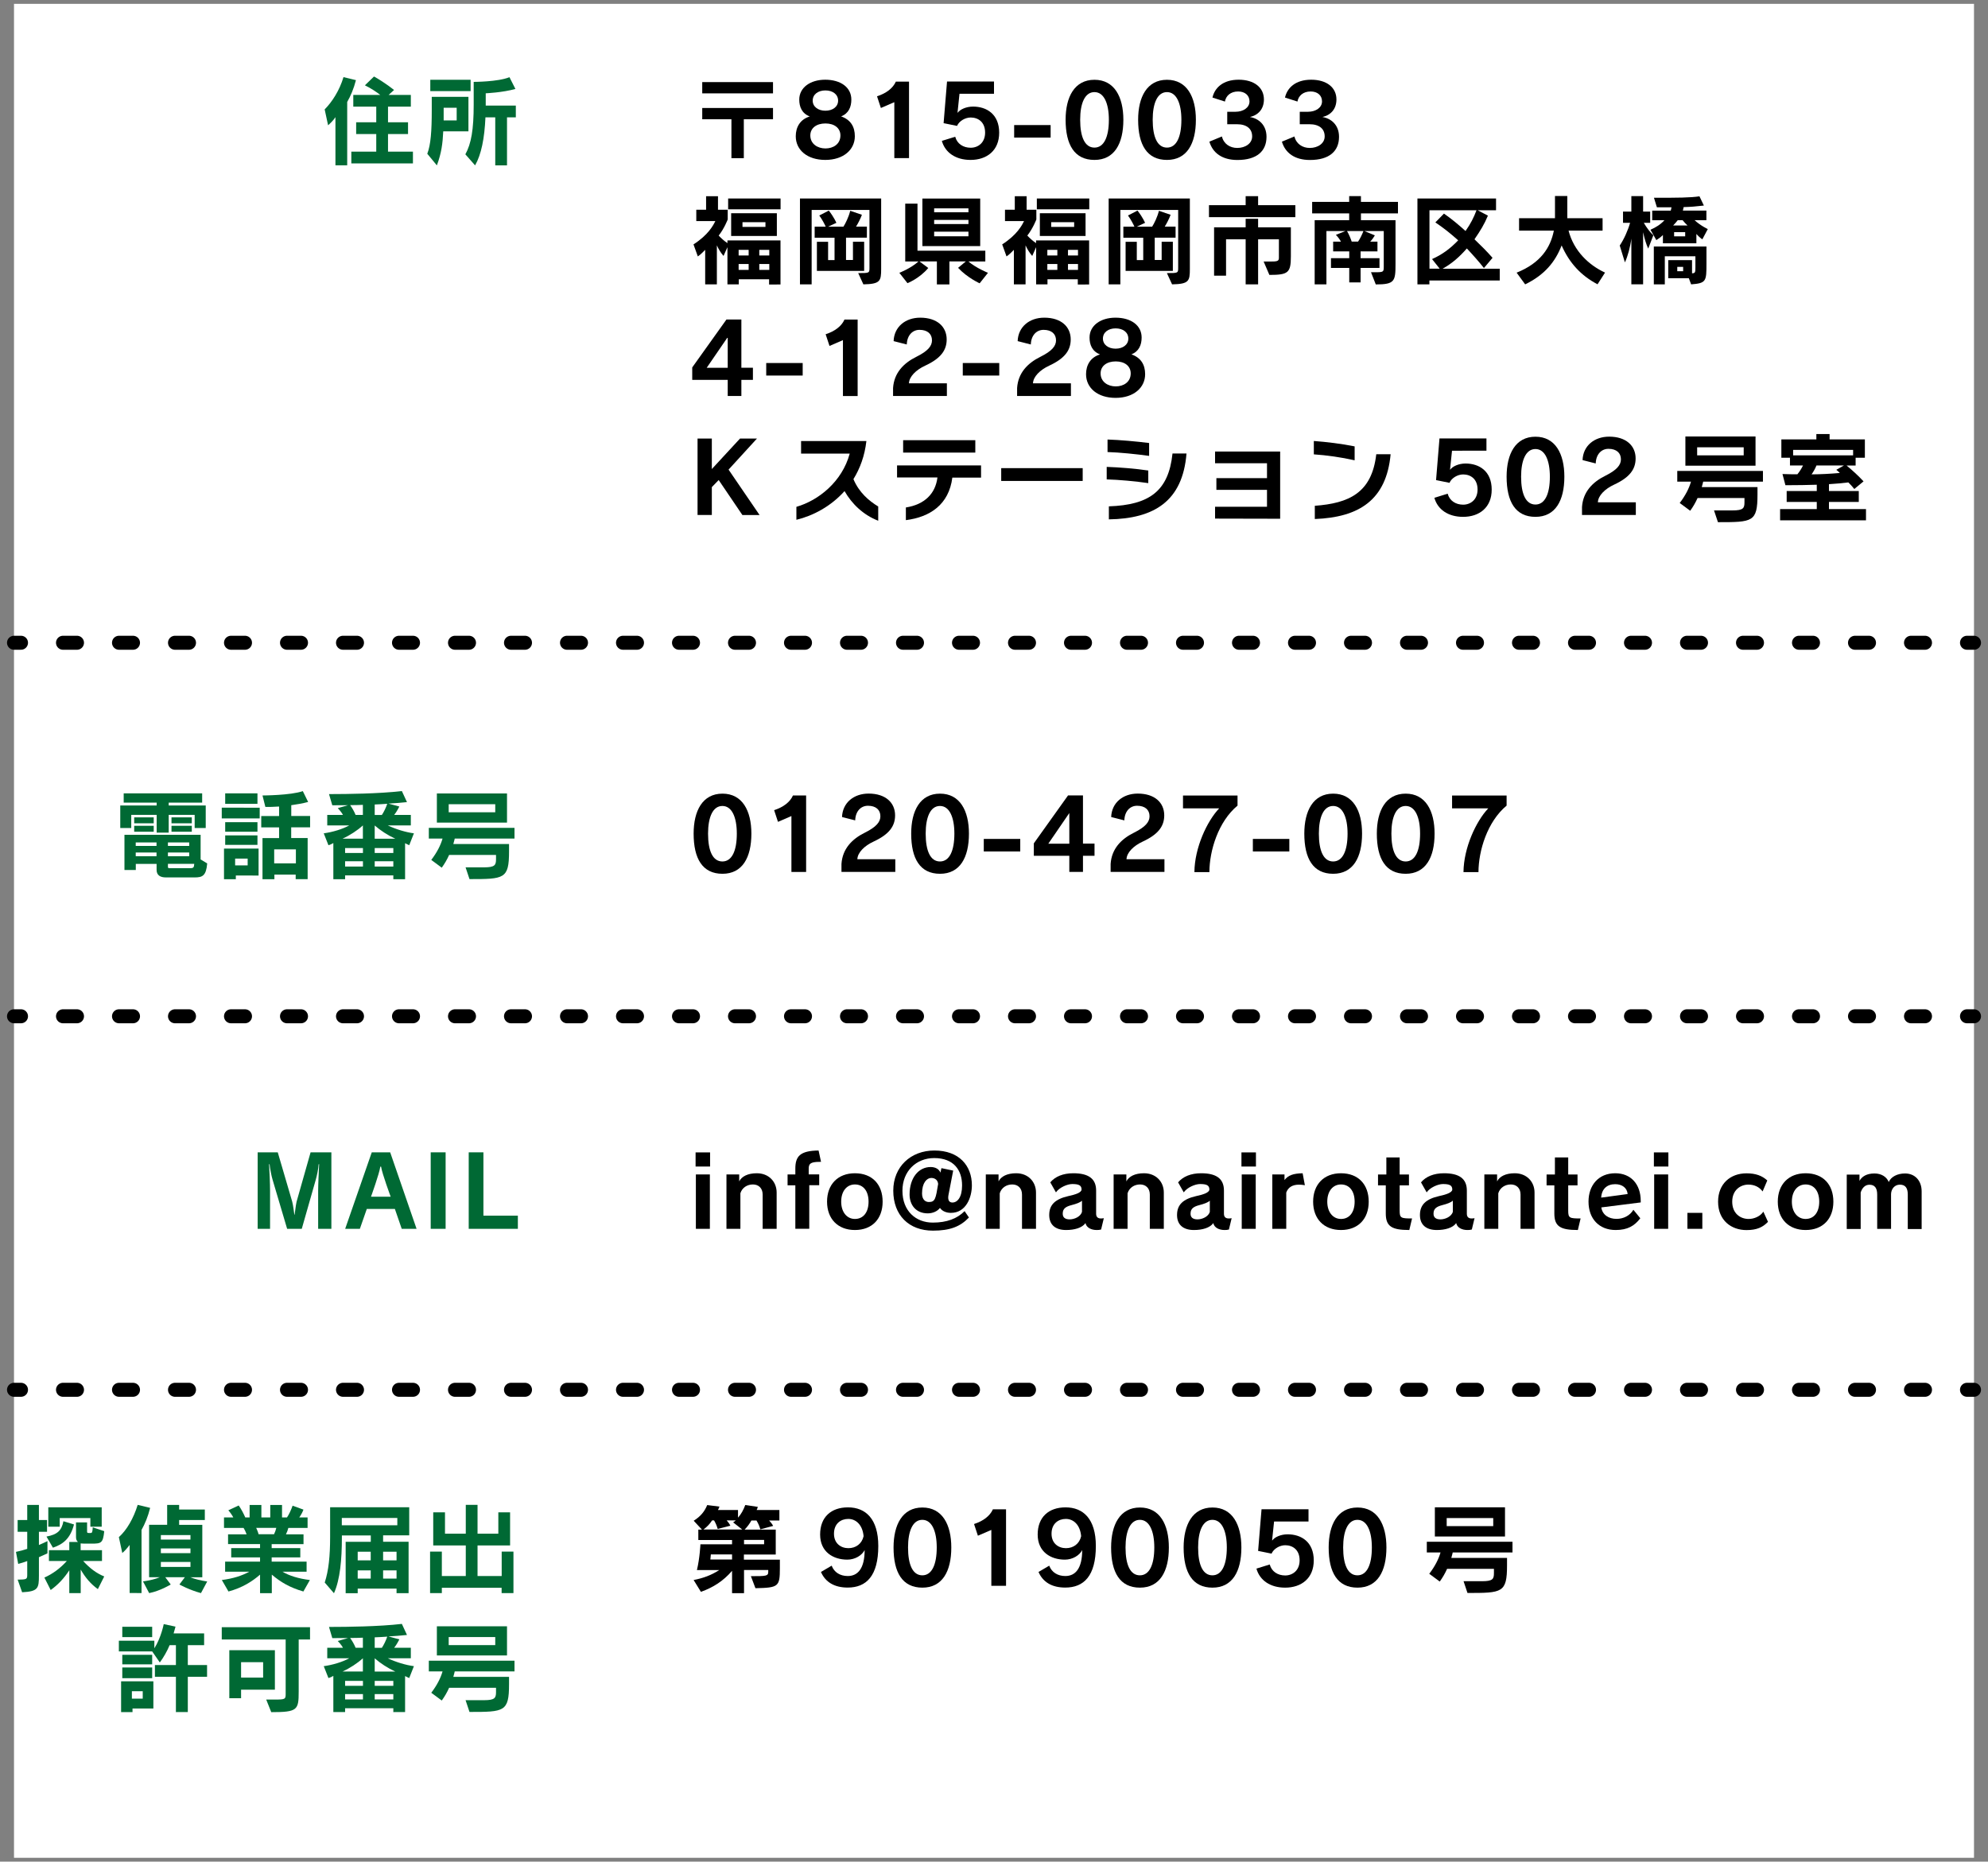 <?xml version="1.0" encoding="utf-8"?>
<!-- Generator: Adobe Illustrator 24.0.0, SVG Export Plug-In . SVG Version: 6.00 Build 0)  -->
<svg version="1.1" id="レイヤー_2" xmlns="http://www.w3.org/2000/svg" xmlns:xlink="http://www.w3.org/1999/xlink" x="0px"
	 y="0px" viewBox="0 0 284 266" enable-background="new 0 0 284 266" xml:space="preserve">
<rect x="0" y="0" width="284" height="266" fill="#808080" stroke="none"/>
<rect x="2" y="0.55" fill="#FFFFFF" width="280" height="264.9"/>
<g>
	<g>
		<path fill="#006934" d="M47.92,23.63v-6.89c-0.32,0.5-0.77,0.91-1.05,1.16l-0.49-2.27c1.05-1.05,2.12-2.7,2.69-4.61l1.78,0.43
			c-0.32,1.23-0.76,2.27-1.25,3.12v9.05H47.92z M50.19,23.35v-1.68h3.56v-2.52h-2.87v-1.68h2.87v-2.23h-3.28v-1.68h3.85
			c-0.5-0.39-1.3-0.94-2.19-1.37l1.3-1.26c1.69,0.95,2.86,1.93,2.86,1.93l-0.77,0.7h3.17v1.68h-3.26v2.23h2.86v1.68h-2.86v2.52h3.56
			v1.68H50.19z"/>
		<path fill="#006934" d="M61.04,21.97c0.5-1.29,0.64-3.24,0.64-6.28v-1.85h5.24v4.93h-3.6c-0.08,1.71-0.25,3.1-0.91,4.86
			L61.04,21.97z M61.47,13.02v-1.62h5.76v1.62H61.47z M65.24,15.4h-1.86v1.81h1.86V15.4z M70.75,23.63v-6.86h-1.4
			c-0.14,3.04-0.59,5.29-1.48,6.86l-1.39-1.58c0.84-1.53,1.19-3.5,1.19-7.14V11.7c0,0,3.47,0,5.11-0.67l0.85,1.68
			c-1.85,0.52-4.24,0.62-4.24,0.62v1.76h4.3v1.68h-1.26v6.86H70.75z"/>
		<path fill="#006934" d="M27.81,118.31v-1.88H24.1v2.54h-1.72v-2.54h-3.63v1.88h-1.57v-3.22h5.2v-0.41h-4.71v-1.32h11.21v1.32H24.1
			v0.41h5.29v3.22H27.81z M23.71,125.37c-0.78,0-1.34-0.28-1.34-1.09v-0.84h-2.97v0.87h-1.62v-5.03h10.88v3.52l0.94,0.57
			c-0.15,1.78-0.69,2-1.79,2H23.71z M19.17,117.64v-0.85h2.79v0.85H19.17z M19.17,118.84v-0.85h2.79v0.85H19.17z M22.36,120.37
			h-2.97v0.5h2.97V120.37z M22.36,121.81h-2.97v0.53h2.97V121.81z M27.03,120.37h-3.04v0.5h3.04V120.37z M27.03,121.81h-3.04v0.53
			h3.04V121.81z M23.99,123.44v0.43c0,0.18,0.11,0.18,0.27,0.18h2.9c0.5,0,0.55-0.11,0.59-0.62H23.99z M24.5,117.64v-0.85h2.9v0.85
			H24.5z M24.5,118.84v-0.85h2.9v0.85H24.5z"/>
		<path fill="#006934" d="M31.68,116.94v-1.54l5.42,0.01v1.53H31.68z M33.69,125.1v0.53H32v-4.38h4.94v3.85H33.69z M32.17,114.86
			v-1.5h4.61v1.5H32.17z M32.17,118.84v-1.36h4.61v1.36H32.17z M32.17,120.72v-1.36h4.61v1.36H32.17z M35.38,122.68h-1.79v0.97h1.79
			V122.68z M42.24,125.63v-0.66H39.2v0.66H37.5v-5.88h2.37v-1.53h-2.55v-1.62h2.55v-1.36c-0.81,0.06-1.46,0.06-1.76,0.06h-0.2
			l-0.41-1.64c0,0,4.03-0.01,5.76-0.62l0.76,1.55c-0.76,0.2-1.6,0.35-2.41,0.46v1.54h2.69v1.62H41.6v1.53h2.35v5.88H42.24z
			 M42.27,121.36h-3.1v2h3.1V121.36z"/>
		<path fill="#006934" d="M56.19,125.63v-0.55H49.3v0.55h-1.68v-5.17c-0.22,0.14-0.42,0.22-0.7,0.31l-0.67-1.7
			c1.26-0.17,2.69-0.6,3.64-1.13h-3.14v-1.5h2.24c-0.2-0.42-0.74-0.97-0.74-0.97l1.48-0.42c-1.05,0.01-2.26,0.01-2.26,0.01
			L47,113.46h0.6c1.68,0,6.51-0.04,9.81-0.43l0.73,1.58c-0.73,0.08-1.82,0.17-2.65,0.21l1.56,0.42c0,0-0.38,0.77-0.74,1.2h2.38v1.5
			H55.4c1.15,0.55,2.58,0.98,3.73,1.13l-0.67,1.7c-0.24-0.1-0.41-0.2-0.59-0.29v5.15H56.19z M51.84,117.94
			c-0.77,0.71-1.88,1.43-2.9,1.89h2.9V117.94z M51.84,121.17H49.3v0.71h2.55V121.17z M51.84,123.06H49.3v0.76h2.55V123.06z
			 M51.84,115c-0.59,0.03-1.22,0.04-1.82,0.04c0.29,0.41,0.57,0.88,0.78,1.4h1.04V115z M54.55,116.45c0.28-0.42,0.59-1.05,0.77-1.6
			c-0.57,0.04-1.2,0.08-1.79,0.1v1.5H54.55z M56.47,119.84c-1.12-0.52-2.09-1.16-2.94-1.89v1.89H56.47z M56.19,121.17h-2.66v0.71
			h2.66V121.17z M56.19,123.06h-2.66v0.76h2.66V123.06z"/>
		<path fill="#006934" d="M70.86,122.16h-6.7c-0.31,0.69-0.63,1.23-1.05,1.82l-1.5-1.11c0.8-1.05,1.33-2.07,1.61-3.05h-1.96v-1.53
			h12.24v1.53h-8.54c0,0-0.07,0.35-0.2,0.78h7.96v1.06c0,3.94-0.69,3.95-5.65,3.95l-0.56-1.68h2.65c1.53,0,1.7-0.32,1.7-1.16V122.16
			z M62.41,117.54v-4.17h10.02v4.17H62.41z M70.75,114.91h-6.65v1.15h6.65V114.91z"/>
		<path fill="#006934" d="M45.45,175.58v-5.43c0-0.9,0.1-3.01,0.14-3.8h-0.07c-0.03,0.63-0.25,1.67-0.42,2.25l-1.99,6.98h-2.09
			l-2.06-6.95c-0.18-0.57-0.38-1.62-0.45-2.28h-0.07c0.06,0.84,0.14,2.86,0.14,3.84v5.39h-1.77v-10.93h2.87l2.06,7.03
			c0.17,0.62,0.27,1.71,0.31,1.88h0.04c0.04-0.15,0.14-1.27,0.28-1.86l2-7.05h2.97v10.93H45.45z"/>
		<path fill="#006934" d="M57.39,175.58l-0.98-2.84H52.4l-0.99,2.84h-2.1l3.8-10.93h2.63l3.77,10.93H57.39z M55.81,170.99
			c0,0-1.22-3.29-1.37-4.29h-0.11c-0.14,1-1.33,4.29-1.33,4.29H55.81z"/>
		<path fill="#006934" d="M61.53,175.58v-10.93h2.13v10.93H61.53z"/>
		<path fill="#006934" d="M66.96,175.58v-10.93h2.1v9.05h4.92v1.88H66.96z"/>
		<path fill="#006934" d="M2.52,225.7c1.34,0,1.37-0.06,1.37-0.73v-1.92c-0.39,0.15-0.84,0.29-1.29,0.41l-0.32-1.72
			c0.56-0.11,1.11-0.27,1.61-0.43v-2.44H2.52v-1.68h1.37v-2.16h1.67v2.16h1.16v1.68H5.56v1.89c0.53-0.22,0.92-0.42,1.22-0.56v1.75
			c-0.28,0.13-0.7,0.32-1.22,0.55v2.61c0,1.83-0.1,2.28-2.4,2.4L2.52,225.7z M13.98,227.06c-1.06-0.76-1.83-1.71-2.45-2.79v3.36H9.9
			v-3.26c-0.74,1.13-1.6,2.06-2.66,2.82l-0.9-1.78c1.18-0.52,2.27-1.33,3.21-2.37H6.99v-1.54H9.9v-1.18h1.23
			c-0.18-0.18-0.27-0.36-0.27-0.69v-2.1h1.58v1.33c0,0.18,0.11,0.18,0.27,0.18h0.22c0.22,0,0.28-0.08,0.32-0.81l1.64,0.55
			c-0.17,1.74-0.46,1.78-1.81,1.78h-0.92c-0.22,0-0.48-0.01-0.64-0.03v0.97h3.05v1.54h-2.69c0.92,1.02,1.91,1.77,3.01,2.21
			L13.98,227.06z M6.64,219.55c1.58-0.29,2.17-0.88,2.42-2.19l1.51,0.46c-0.52,2-1.53,2.82-3.01,3.32L6.64,219.55z M12.91,218.14
			v-1.23H8.53v1.23H6.9v-2.77h7.63v2.77H12.91z"/>
		<path fill="#006934" d="M18.52,227.63v-6.88c-0.38,0.5-0.74,0.9-1.05,1.15l-0.49-2.27c1.13-1,2.1-2.69,2.69-4.61l1.78,0.43
			c-0.31,1.25-0.74,2.28-1.23,3.15v9.02H18.52z M28.71,227.63c-1.68-0.45-3.08-1.23-3.08-1.23l0.78-1.04h-2.8l0.78,1.04
			c0,0-1.47,0.91-3.08,1.23l-0.88-1.67c0.95-0.13,1.82-0.35,2.4-0.6H21.3v-7.49h2.58v-2.84h1.71v0.66h3.67v1.5h-3.67v0.69h3.31v7.49
			h-1.71c0.62,0.25,1.47,0.46,2.41,0.6L28.71,227.63z M27.21,219.34h-4.23v0.64h4.23V219.34z M27.21,221.25h-4.23v0.67h4.23V221.25z
			 M27.21,223.18h-4.23v0.71h4.23V223.18z"/>
		<path fill="#006934" d="M43.34,227.4c-1.93-0.56-3.24-1.33-4.51-2.41v2.65h-1.68v-2.65c-1.12,0.98-2.55,1.88-4.51,2.41l-0.95-1.64
			c1.64-0.21,2.89-0.62,3.92-1.19h-3.45v-1.44h4.99v-0.6h-4.12v-1.33h4.12v-0.57h-4.57v-1.4h2.65c-0.11-0.31-0.29-0.7-0.43-0.91H32
			v-1.5h1.33c-0.18-0.35-0.43-0.7-0.71-1.02l1.48-0.69c0.35,0.49,0.7,1.15,0.94,1.71h0.62v-1.78h1.68v1.78h1.27v-1.78h1.68v1.78
			h0.71c0.29-0.43,0.59-1.08,0.8-1.68l1.55,0.56c-0.15,0.41-0.36,0.78-0.6,1.12h1.19v1.5h-2.75c-0.06,0.27-0.18,0.59-0.34,0.91h2.51
			v1.4h-4.55v0.57h4.09v1.33h-4.09v0.6h4.99v1.44h-3.45c0.95,0.57,2.28,0.99,3.92,1.19L43.34,227.4z M36.6,218.31
			c0.11,0.24,0.27,0.62,0.34,0.91h2.21c0.14-0.28,0.27-0.66,0.32-0.91H36.6z"/>
		<path fill="#006934" d="M56.65,227.65v-0.66H51.1v0.66h-1.72v-7.35h3.59v-0.91h-4.13v0.32c0,3.1-0.25,5.97-1.13,7.94l-1.32-1.53
			c0.56-1.7,0.77-3.81,0.77-6.49v-4.27h11.3v4.02h-3.73v0.91h3.64v7.35H56.65z M56.76,216.89h-7.93v1.05h7.93V216.89z M52.97,221.72
			H51.1v1.23h1.86V221.72z M52.97,224.38H51.1v1.18h1.86V224.38z M56.65,221.72h-1.92v1.23h1.92V221.72z M56.65,224.38h-1.92v1.18
			h1.92V224.38z"/>
		<path fill="#006934" d="M71.66,227.63v-0.76h-8.54v0.76h-1.68v-5.93h1.68v3.49h3.42v-4.37h-4.65v-4.73h1.68v3.05h2.97v-4.12h1.68
			v4.12h2.97v-3.05h1.68v4.73h-4.65v4.37h3.45v-3.49h1.68v5.93H71.66z"/>
		<path fill="#006934" d="M25.13,244.63v-5.04h-3v-1.68h3v-2.84h-0.9c-0.34,0.83-0.88,1.78-1.4,2.47l-1.09-1.58h-4.76v-1.53h5.07
			v1.09c0.97-1.53,1.34-3.46,1.34-3.46l1.68,0.36c0,0-0.13,0.52-0.27,0.97h4.36v1.68h-2.33v2.84h2.75v1.68h-2.75v5.04H25.13z
			 M18.93,244.13v0.5H17.3v-4.4h4.61v3.89H18.93z M17.47,233.92v-1.48h4.27v1.48H17.47z M17.47,237.81v-1.36h4.27v1.36H17.47z
			 M17.47,239.79v-1.53h4.27v1.53H17.47z M20.39,241.65h-1.55v1.06h1.55V241.65z"/>
		<path fill="#006934" d="M38.03,242.84h1.3c1.42,0,1.48-0.07,1.48-0.81v-7.77h-9.13v-1.76h12.61v1.76h-1.62v7.45
			c0,2.63-0.17,2.93-3.92,2.93L38.03,242.84z M34.44,241.43v1.22h-1.68v-6.86h6.51v5.64H34.44z M37.59,237.5h-3.15v2.2h3.15V237.5z"
			/>
		<path fill="#006934" d="M56.19,244.63v-0.55H49.3v0.55h-1.68v-5.17c-0.22,0.14-0.42,0.22-0.7,0.31l-0.67-1.7
			c1.26-0.17,2.69-0.6,3.64-1.13h-3.14v-1.5h2.24c-0.2-0.42-0.74-0.97-0.74-0.97l1.48-0.42c-1.05,0.01-2.26,0.01-2.26,0.01
			L47,232.46h0.6c1.68,0,6.51-0.04,9.81-0.43l0.73,1.58c-0.73,0.08-1.82,0.17-2.65,0.21l1.56,0.42c0,0-0.38,0.77-0.74,1.2h2.38v1.5
			H55.4c1.15,0.55,2.58,0.98,3.73,1.13l-0.67,1.7c-0.24-0.1-0.41-0.2-0.59-0.29v5.15H56.19z M51.84,236.94
			c-0.77,0.71-1.88,1.43-2.9,1.89h2.9V236.94z M51.84,240.17H49.3v0.71h2.55V240.17z M51.84,242.06H49.3v0.76h2.55V242.06z
			 M51.84,234c-0.59,0.03-1.22,0.04-1.82,0.04c0.29,0.41,0.57,0.88,0.78,1.4h1.04V234z M54.55,235.45c0.28-0.42,0.59-1.05,0.77-1.6
			c-0.57,0.04-1.2,0.08-1.79,0.1v1.5H54.55z M56.47,238.84c-1.12-0.52-2.09-1.16-2.94-1.89v1.89H56.47z M56.19,240.17h-2.66v0.71
			h2.66V240.17z M56.19,242.06h-2.66v0.76h2.66V242.06z"/>
		<path fill="#006934" d="M70.86,241.16h-6.7c-0.31,0.69-0.63,1.23-1.05,1.82l-1.5-1.11c0.8-1.05,1.33-2.07,1.61-3.05h-1.96v-1.53
			h12.24v1.53h-8.54c0,0-0.07,0.35-0.2,0.78h7.96v1.06c0,3.94-0.69,3.95-5.65,3.95l-0.56-1.68h2.65c1.53,0,1.7-0.32,1.7-1.16V241.16
			z M62.41,236.54v-4.17h10.02v4.17H62.41z M70.75,233.91h-6.65v1.15h6.65V233.91z"/>
	</g>
</g>
<g>
	<g>
		<path d="M100.32,13.34v-1.61h10.11v1.61H100.32z M104.49,22.6v-5.56h-4.17v-1.61h10.11v1.61h-4.17v5.56H104.49z"/>
		<path d="M122.12,19.47c0,1.91-1.62,3.38-4.22,3.38c-2.55,0-4.22-1.4-4.22-3.38c0-1.3,0.62-2.41,2-2.83
			c-1.12-0.43-1.5-1.37-1.5-2.41c0-1.72,1.58-2.84,3.71-2.84c2.19,0,3.73,1.08,3.73,2.84c0,1.04-0.38,1.98-1.46,2.4
			C121.55,17.12,122.12,18.13,122.12,19.47z M117.92,17.64c-1.3,0-2.16,0.67-2.16,1.71c0,1.22,1.05,1.86,2.16,1.86
			c1.12,0,2.14-0.62,2.14-1.86C120.06,18.31,119.21,17.64,117.92,17.64z M117.91,12.92c-1.02,0-1.81,0.55-1.81,1.46
			c0,0.87,0.78,1.44,1.81,1.44c1.05,0,1.82-0.57,1.82-1.44C119.73,13.49,118.97,12.92,117.91,12.92z"/>
		<path d="M127.76,22.58V14.6l-1.92,0.83l-0.55-1.67c1.32-0.43,2.27-1.15,2.69-2.1h1.88v10.93H127.76z"/>
		<path d="M137.07,13.41l-0.28,2.68l0.03,0.01c0.35-0.48,1.22-0.87,2.19-0.87c1.93,0,3.73,1.08,3.73,3.73
			c0,2.54-1.75,3.89-4.09,3.89c-2.12,0-3.63-1.04-4.1-2.72l1.91-0.59c0.27,1.02,1.16,1.57,2.21,1.57c1.05,0,2.06-0.71,2.06-2.16
			c0-1.53-1.01-2.16-2.06-2.16c-0.78,0-1.65,0.5-1.95,1.2l-1.92-0.39l0.49-5.95h6.71v1.75H137.07z"/>
		<path d="M144.88,19.66v-1.79h5.21v1.79H144.88z"/>
		<path d="M152.23,17.11c0-3.24,1.26-5.71,4.12-5.71c2.84,0,4.13,2.44,4.13,5.71c0,3.43-1.29,5.74-4.13,5.74
			C153.49,22.85,152.23,20.68,152.23,17.11z M158.41,17.11c0-2.31-0.69-3.95-2.06-3.95c-1.37,0-2.04,1.6-2.04,3.95
			c0,2.47,0.67,3.98,2.04,3.98C157.71,21.09,158.41,19.57,158.41,17.11z"/>
		<path d="M162.59,17.11c0-3.24,1.26-5.71,4.12-5.71c2.84,0,4.13,2.44,4.13,5.71c0,3.43-1.29,5.74-4.13,5.74
			C163.85,22.85,162.59,20.68,162.59,17.11z M168.77,17.11c0-2.31-0.69-3.95-2.06-3.95s-2.04,1.6-2.04,3.95
			c0,2.47,0.67,3.98,2.04,3.98C168.07,21.09,168.77,19.57,168.77,17.11z"/>
		<path d="M175.32,17.74v-1.77h1.18c1.11,0,2-0.59,2-1.48c0-0.88-0.67-1.42-1.62-1.42c-1.08,0-1.75,0.62-1.89,1.44l-1.78-0.57
			c0.31-1.37,1.48-2.55,3.74-2.55c2.24,0,3.61,1.13,3.61,2.82c0,1.37-0.81,2.24-2,2.51c1.22,0.2,2.37,1.11,2.37,2.83
			c0,2.03-1.37,3.31-4.15,3.31c-2.2,0-3.54-1.02-4.01-2.62l1.79-0.74c0.25,1.06,1.15,1.64,2.19,1.64c1.15,0,2.13-0.64,2.13-1.65
			c0-1.08-0.76-1.74-2.19-1.74H175.32z"/>
		<path d="M185.68,17.74v-1.77h1.18c1.11,0,2-0.59,2-1.48c0-0.88-0.67-1.42-1.62-1.42c-1.08,0-1.75,0.62-1.89,1.44l-1.78-0.57
			c0.31-1.37,1.48-2.55,3.74-2.55c2.24,0,3.61,1.13,3.61,2.82c0,1.37-0.81,2.24-2,2.51c1.22,0.2,2.37,1.11,2.37,2.83
			c0,2.03-1.37,3.31-4.15,3.31c-2.2,0-3.54-1.02-4.01-2.62l1.79-0.74c0.25,1.06,1.15,1.64,2.19,1.64c1.15,0,2.13-0.64,2.13-1.65
			c0-1.08-0.76-1.74-2.19-1.74H185.68z"/>
		<path d="M109.87,40.63v-0.73h-4.33v0.73h-1.62v-5.31l-0.56,1.25c-0.39-0.46-0.66-0.88-0.95-1.51v5.57h-1.67V35.7
			c-0.36,0.35-0.6,0.63-1.05,0.94l-0.62-1.72c2.13-1.37,2.82-2.72,3.12-3.33h-2.72v-1.62h1.4v-1.93h1.7v1.93h1.39v1.39
			c0,0-0.48,1.27-1.29,2.3c0.38,0.41,0.78,0.76,1.25,1.08v-0.39h7.58v6.3H109.87z M104.02,29.91v-1.55h7.49v1.55H104.02z
			 M104.45,33.72v-3.25h6.53v3.25H104.45z M106.95,35.7h-1.43v0.8h1.43V35.7z M106.95,37.72h-1.43v0.84h1.43V37.72z M109.35,31.75
			h-3.28v0.67h3.28V31.75z M109.9,35.7h-1.43v0.8h1.43V35.7z M109.9,37.72h-1.43v0.84h1.43V37.72z"/>
		<path d="M122.6,39.02c1.58,0,1.61,0,1.61-0.74V30h-8.26v10.63h-1.67V28.36h11.6v10.06c0,1.75-0.13,2.16-2.54,2.21L122.6,39.02z
			 M116.7,38.72v-4.17h1.6v2.61h0.92v-3.19h-2.84v-1.58h1.58c-0.14-0.32-0.49-1.01-0.92-1.6l1.36-0.7c0.77,0.98,1.08,1.75,1.08,1.75
			l-1.18,0.55h2.19c0.29-0.45,0.76-1.4,0.97-2.27l1.67,0.57c-0.21,0.57-0.57,1.27-0.84,1.69h1.55v1.58h-2.98v3.19h0.99v-2.61h1.6
			v4.17H116.7z"/>
		<path d="M139.95,40.48c0,0-1.74-0.78-3.08-2.21l1.11-0.92h-2.35v3.29h-1.79v-3.29h-2.49l1.26,0.94c-1.25,1.5-2.97,2.17-2.97,2.17
			l-1.16-1.48c0,0,1.62-0.62,2.73-1.62h-1.89v-8.26h1.75v6.72h9.69v1.54h-2.42c1.12,0.95,2.8,1.62,2.8,1.62L139.95,40.48z
			 M131.77,35.16v-6.79h8.26v6.79H131.77z M138.35,29.77h-4.9v0.56h4.9V29.77z M138.35,31.42h-4.9v0.59h4.9V31.42z M138.35,33.1
			h-4.9v0.66h4.9V33.1z"/>
		<path d="M153.97,40.63v-0.73h-4.33v0.73h-1.62v-5.31l-0.56,1.25c-0.39-0.46-0.66-0.88-0.95-1.51v5.57h-1.67V35.7
			c-0.36,0.35-0.6,0.63-1.05,0.94l-0.62-1.72c2.13-1.37,2.82-2.72,3.12-3.33h-2.72v-1.62h1.4v-1.93h1.69v1.93h1.39v1.39
			c0,0-0.48,1.27-1.29,2.3c0.38,0.41,0.78,0.76,1.25,1.08v-0.39h7.58v6.3H153.97z M148.12,29.91v-1.55h7.49v1.55H148.12z
			 M148.55,33.72v-3.25h6.53v3.25H148.55z M151.05,35.7h-1.43v0.8h1.43V35.7z M151.05,37.72h-1.43v0.84h1.43V37.72z M153.45,31.75
			h-3.28v0.67h3.28V31.75z M154,35.7h-1.43v0.8H154V35.7z M154,37.72h-1.43v0.84H154V37.72z"/>
		<path d="M166.7,39.02c1.58,0,1.61,0,1.61-0.74V30h-8.26v10.63h-1.67V28.36h11.6v10.06c0,1.75-0.13,2.16-2.54,2.21L166.7,39.02z
			 M160.8,38.72v-4.17h1.6v2.61h0.92v-3.19h-2.84v-1.58h1.58c-0.14-0.32-0.49-1.01-0.92-1.6l1.36-0.7c0.77,0.98,1.08,1.75,1.08,1.75
			l-1.18,0.55h2.19c0.29-0.45,0.76-1.4,0.97-2.27l1.67,0.57c-0.21,0.57-0.57,1.27-0.84,1.69h1.55v1.58h-2.98v3.19h0.99v-2.61h1.6
			v4.17H160.8z"/>
		<path d="M172.71,31.03v-1.71h5.24v-1.29h1.78v1.29h5.32v1.71H172.71z M180.52,37.37h0.88c1.05,0,1.3-0.04,1.3-0.53v-2.65h-2.97
			v6.44h-1.78v-6.44h-2.8v5.2h-1.71v-6.91h4.51v-1.22h1.78v1.22h4.68v4.15c0,2.35-0.38,2.65-3.07,2.65L180.52,37.37z"/>
		<path d="M195.86,38.9h0.55c1.25,0,1.27-0.04,1.27-0.83v-5.06h-2.77l1.5,0.62c-0.17,0.29-0.41,0.64-0.67,0.9h1.04v1.39h-2.41v0.97
			h2.7v1.39h-2.7v2.07h-1.62v-2.07h-2.61v-1.39h2.61v-0.97h-2.3v-1.39h1.12c-0.18-0.32-0.43-0.67-0.73-0.97l1.37-0.55h-2.72v7.62
			h-1.68v-9.17h4.93v-0.97h-5.29v-1.64h5.29v-0.83h1.68v0.83h5.29v1.64h-5.29v0.97h4.94v6.25c0,2.48-0.11,2.93-2.82,2.93
			L195.86,38.9z M192.43,33.01c0.27,0.45,0.53,1.09,0.67,1.51h0.91c0.28-0.39,0.56-0.99,0.77-1.51H192.43z"/>
		<path d="M204.2,40.07v0.56h-1.71V28.36h11.23v1.68h-2.63l1.47,0.77c-0.5,1.21-1.06,2.13-1.92,3.38c0.99,0.95,1.81,1.77,2.58,2.65
			l-1.23,1.46c-0.7-0.9-1.56-1.86-2.44-2.8c-1.01,1.15-2.04,2.1-3.47,2.9h8.17v1.68H204.2z M204.58,37.02
			c1.43-0.64,2.56-1.46,3.73-2.68c-1.16-1.04-2.14-1.81-3.26-2.56l1.23-1.26c1.11,0.77,2.1,1.6,3.08,2.49
			c0.73-1.04,1.18-1.93,1.57-2.97h-6.72v8.35h1.46L204.58,37.02z"/>
		<path d="M228.22,40.62c-2.34-1.22-4.02-3.03-5.13-5.55c-0.92,2.37-2.45,4.22-5.21,5.56l-1.22-1.67c3.47-1.39,4.85-3.63,5.32-6.01
			h-4.97v-1.77h5.13v-3.17h1.76v3.17h5.04v1.77h-4.86c0.74,2.89,2.87,4.92,5.21,6L228.22,40.62z"/>
		<path d="M233.05,40.63v-6.54c-0.15,1.19-0.52,2.55-0.92,3.4l-0.74-2.41c0.6-0.87,1.19-2.2,1.48-3.24h-1.01v-1.61h1.19v-2.21h1.68
			v2.21h1.01v1.61h-0.91c0.41,0.71,0.91,1.36,1.36,1.78l-0.73,1.9c-0.28-0.6-0.52-1.37-0.73-2.34v7.44H233.05z M237.56,34.77v-1.19
			c-0.27,0.27-0.6,0.52-0.94,0.73l-0.84-1.48c0.78-0.35,1.43-0.74,1.99-1.36h-1.74v-1.37h2.65c0.04-0.11,0.07-0.36,0.11-0.48h-2.09
			l-0.42-1.36c3.43,0,5.24-0.01,6.5-0.21l0.63,1.32c-1.09,0.13-1.93,0.2-2.89,0.22c-0.04,0.11-0.06,0.38-0.11,0.5h3.36v1.37h-1.69
			c0.87,0.8,1.89,1.27,1.89,1.27l-0.78,1.47c0,0-0.46-0.31-0.85-0.77v1.33H237.56z M241.26,39.75h-2.94v-2.58h3.4v1.88
			c0.46,0,0.48-0.17,0.48-0.83v-1.6h-4.37v4.01h-1.57v-5.41h7.52v2.48c0,2.48-0.03,2.77-2.19,2.93L241.26,39.75z M239.68,31.46
			c-0.06,0.1-0.53,0.64-0.66,0.76h2.06c-0.24-0.22-0.5-0.49-0.71-0.76H239.68z M240.74,33.17h-1.58v0.6h1.58V33.17z M240.45,38.13
			h-0.84v0.62h0.84V38.13z"/>
		<path d="M103.96,56.58v-2.3h-5.07v-1.78l4.89-6.85h2.13v6.89h1.65v1.74h-1.65v2.3H103.96z M103.96,48.17l-3,4.38h3V48.17z"/>
		<path d="M109.46,53.66v-1.79h5.21v1.79H109.46z"/>
		<path d="M120.42,56.58V48.6l-1.92,0.83l-0.55-1.67c1.32-0.43,2.27-1.15,2.69-2.1h1.88v10.93H120.42z"/>
		<path d="M127.58,56.58v-1.13c0.14-2.17,1.51-3.57,3.33-4.47c1.67-0.83,2.23-1.55,2.23-2.35c0-0.91-0.63-1.5-1.78-1.5
			c-1.02,0-1.78,0.8-1.82,2.09l-1.88-0.48c0.07-2.03,1.67-3.35,3.8-3.35c2.42,0,3.78,1.3,3.78,3.11c0,1.55-0.85,2.72-3.08,3.75
			c-1.3,0.6-2.28,1.57-2.31,2.52h5.42v1.81H127.58z"/>
		<path d="M137.54,53.66v-1.79h5.21v1.79H137.54z"/>
		<path d="M145.3,56.58v-1.13c0.14-2.17,1.51-3.57,3.33-4.47c1.67-0.83,2.23-1.55,2.23-2.35c0-0.91-0.63-1.5-1.78-1.5
			c-1.02,0-1.78,0.8-1.82,2.09l-1.88-0.48c0.07-2.03,1.67-3.35,3.8-3.35c2.42,0,3.78,1.3,3.78,3.11c0,1.55-0.85,2.72-3.08,3.75
			c-1.3,0.6-2.28,1.57-2.31,2.52h5.42v1.81H145.3z"/>
		<path d="M163.59,53.47c0,1.91-1.62,3.38-4.22,3.38c-2.55,0-4.22-1.4-4.22-3.38c0-1.3,0.62-2.41,2-2.83
			c-1.12-0.43-1.5-1.37-1.5-2.41c0-1.72,1.58-2.84,3.71-2.84c2.19,0,3.73,1.08,3.73,2.84c0,1.04-0.38,1.98-1.46,2.4
			C163.01,51.12,163.59,52.13,163.59,53.47z M159.39,51.64c-1.3,0-2.16,0.67-2.16,1.71c0,1.22,1.05,1.86,2.16,1.86
			c1.12,0,2.14-0.62,2.14-1.86C161.53,52.31,160.68,51.64,159.39,51.64z M159.37,46.92c-1.02,0-1.81,0.55-1.81,1.46
			c0,0.87,0.78,1.44,1.81,1.44c1.05,0,1.82-0.57,1.82-1.44C161.19,47.49,160.44,46.92,159.37,46.92z"/>
		<path d="M106.05,73.58l-3.38-4.99l-0.98,1.01v3.98h-2.04V62.66h2.04v4.36l4.03-4.36h2.42l-4.06,4.44l4.43,6.49H106.05z"/>
		<path d="M125.47,74.41c-2.14-0.83-3.78-2.41-4.82-4.24c-1.96,2.19-4.51,3.53-6.88,4.1v-1.85c3.18-0.92,6.53-3.6,7.62-7.61h-6.95
			v-1.79h9.33c-0.24,2.12-0.91,3.91-1.85,5.44c0.8,1.92,2.24,3.12,3.54,3.91V74.41z"/>
		<path d="M136.05,68.23c-0.49,3.89-3.22,5.66-6.64,6.09v-1.81c2.69-0.42,4.23-1.99,4.51-4.29h-5.77V66.5h12v1.74H136.05z
			 M129.02,64.66V62.9h10.31v1.77H129.02z"/>
		<path d="M143.03,68.72v-1.83h11.64v1.83H143.03z"/>
		<path d="M164.04,69.03c-1.83-0.27-4.26-0.49-5.94-0.53v-1.79c1.79,0.06,4.17,0.25,5.94,0.52V69.03z M164.16,65.14
			c-1.78-0.25-4.23-0.5-5.94-0.55V62.8c1.78,0.06,4.12,0.27,5.94,0.5V65.14z M158.41,72.35c5.77-0.2,8.53-2.16,9.09-7.55h2
			c-0.55,6.84-4.66,9.31-11.09,9.41V72.35z"/>
		<path d="M173.58,74.1v-1.69h7.42v-2.42h-7.23v-1.67h7.23v-2.13h-7.42v-1.67h9.3v9.6L173.58,74.1z"/>
		<path d="M193.52,65.77c-1.88-0.43-4.03-0.73-5.83-0.85v-1.91c1.78,0.13,3.95,0.39,5.83,0.77V65.77z M187.83,72.27
			c4.87-0.36,8.15-1.83,8.78-7.37h2.05c-0.6,6.54-4.5,9.02-10.83,9.26V72.27z"/>
		<path d="M207.43,64.41l-0.28,2.68l0.03,0.01c0.35-0.48,1.22-0.87,2.19-0.87c1.93,0,3.73,1.08,3.73,3.73
			c0,2.54-1.75,3.89-4.09,3.89c-2.12,0-3.63-1.04-4.1-2.72l1.9-0.59c0.27,1.02,1.16,1.57,2.21,1.57c1.05,0,2.06-0.71,2.06-2.16
			c0-1.53-1.01-2.16-2.06-2.16c-0.78,0-1.65,0.5-1.95,1.2l-1.92-0.39l0.49-5.95h6.71v1.75H207.43z"/>
		<path d="M215.23,68.11c0-3.24,1.26-5.71,4.12-5.71c2.84,0,4.13,2.44,4.13,5.71c0,3.43-1.29,5.74-4.13,5.74
			C216.49,73.85,215.23,71.68,215.23,68.11z M221.41,68.11c0-2.31-0.69-3.95-2.06-3.95s-2.05,1.6-2.05,3.95
			c0,2.47,0.67,3.98,2.05,3.98C220.71,72.09,221.41,70.57,221.41,68.11z"/>
		<path d="M226,73.58v-1.13c0.14-2.17,1.51-3.57,3.33-4.47c1.67-0.83,2.23-1.55,2.23-2.35c0-0.91-0.63-1.5-1.78-1.5
			c-1.02,0-1.78,0.8-1.82,2.09l-1.88-0.48c0.07-2.03,1.67-3.35,3.8-3.35c2.42,0,3.78,1.3,3.78,3.11c0,1.55-0.85,2.72-3.08,3.75
			c-1.3,0.6-2.28,1.57-2.31,2.52h5.42v1.81H226z"/>
		<path d="M249.21,71.16h-6.7c-0.31,0.69-0.63,1.23-1.05,1.82l-1.5-1.11c0.8-1.05,1.33-2.07,1.61-3.05h-1.96v-1.53h12.24v1.53h-8.54
			c0,0-0.07,0.35-0.2,0.78h7.96v1.06c0,3.94-0.69,3.95-5.65,3.95l-0.56-1.68h2.65c1.53,0,1.7-0.32,1.7-1.16V71.16z M240.77,66.54
			v-4.17h10.02v4.17H240.77z M249.1,63.91h-6.65v1.15h6.65V63.91z"/>
		<path d="M254.3,74.35v-1.61h5.24v-1.02h-4.3v-1.56h4.3v-0.9c-1.26,0.04-2.75,0.07-4.48,0.07l-0.42-1.6
			c0.7,0.03,1.53,0.04,2.13,0.04c0.32-0.39,0.62-0.87,0.8-1.26h-1.86V65.4h-1.23v-2.62h5v-0.76h1.89v0.76h5.04v2.62h-1.32v1.12
			h-1.29c0.84,0.69,1.68,1.46,2.42,2.26l-1.32,1.09c-0.27-0.34-0.56-0.66-0.85-0.94c-0.83,0.1-1.82,0.2-2.77,0.25v0.98h4.26v1.56
			h-4.26v1.02h5.29v1.61H254.3z M264.73,64.28h-8.57v0.78h8.57V64.28z M259.49,66.52c-0.15,0.39-0.42,0.87-0.69,1.26
			c1.29-0.01,2.69-0.08,4.03-0.2c-0.22-0.24-0.5-0.45-0.5-0.45l1.09-0.62H259.49z"/>
		<path d="M99.09,119.11c0-3.24,1.26-5.71,4.12-5.71c2.84,0,4.13,2.44,4.13,5.71c0,3.43-1.29,5.74-4.13,5.74
			C100.35,124.85,99.09,122.68,99.09,119.11z M105.26,119.11c0-2.31-0.69-3.95-2.06-3.95c-1.37,0-2.05,1.6-2.05,3.95
			c0,2.47,0.67,3.98,2.05,3.98C104.56,123.09,105.26,121.57,105.26,119.11z"/>
		<path d="M113.06,124.58v-7.98l-1.92,0.83l-0.55-1.67c1.32-0.43,2.27-1.15,2.69-2.1h1.88v10.93H113.06z"/>
		<path d="M120.21,124.58v-1.13c0.14-2.17,1.51-3.57,3.33-4.47c1.67-0.83,2.23-1.55,2.23-2.35c0-0.91-0.63-1.5-1.78-1.5
			c-1.02,0-1.78,0.8-1.82,2.09l-1.88-0.48c0.07-2.03,1.67-3.35,3.8-3.35c2.42,0,3.78,1.3,3.78,3.11c0,1.55-0.85,2.72-3.08,3.75
			c-1.3,0.6-2.28,1.57-2.31,2.52h5.42v1.81H120.21z"/>
		<path d="M130.17,119.11c0-3.24,1.26-5.71,4.12-5.71c2.84,0,4.13,2.44,4.13,5.71c0,3.43-1.29,5.74-4.13,5.74
			C131.43,124.85,130.17,122.68,130.17,119.11z M136.34,119.11c0-2.31-0.69-3.95-2.06-3.95s-2.04,1.6-2.04,3.95
			c0,2.47,0.67,3.98,2.04,3.98C135.64,123.09,136.34,121.57,136.34,119.11z"/>
		<path d="M140.54,121.66v-1.79h5.21v1.79H140.54z"/>
		<path d="M152.76,124.58v-2.3h-5.07v-1.78l4.89-6.85h2.13v6.89h1.65v1.74h-1.65v2.3H152.76z M152.76,116.17l-3,4.38h3V116.17z"/>
		<path d="M158.66,124.58v-1.13c0.14-2.17,1.51-3.57,3.33-4.47c1.67-0.83,2.23-1.55,2.23-2.35c0-0.91-0.63-1.5-1.78-1.5
			c-1.02,0-1.78,0.8-1.82,2.09l-1.88-0.48c0.07-2.03,1.67-3.35,3.8-3.35c2.42,0,3.78,1.3,3.78,3.11c0,1.55-0.85,2.72-3.08,3.75
			c-1.3,0.6-2.28,1.57-2.31,2.52h5.42v1.81H158.66z"/>
		<path d="M170.63,124.6c0.03-3.45,1.78-7.24,3.54-9.1H169v-1.83h7.79v1.44c-2.75,2.28-4.01,6.43-4.02,9.5H170.63z"/>
		<path d="M178.98,121.66v-1.79h5.21v1.79H178.98z"/>
		<path d="M186.33,119.11c0-3.24,1.26-5.71,4.12-5.71c2.84,0,4.13,2.44,4.13,5.71c0,3.43-1.29,5.74-4.13,5.74
			C187.59,124.85,186.33,122.68,186.33,119.11z M192.51,119.11c0-2.31-0.69-3.95-2.06-3.95c-1.37,0-2.04,1.6-2.04,3.95
			c0,2.47,0.67,3.98,2.04,3.98C191.81,123.09,192.51,121.57,192.51,119.11z"/>
		<path d="M196.69,119.11c0-3.24,1.26-5.71,4.12-5.71c2.84,0,4.13,2.44,4.13,5.71c0,3.43-1.29,5.74-4.13,5.74
			C197.95,124.85,196.69,122.68,196.69,119.11z M202.87,119.11c0-2.31-0.69-3.95-2.06-3.95c-1.37,0-2.04,1.6-2.04,3.95
			c0,2.47,0.67,3.98,2.04,3.98C202.17,123.09,202.87,121.57,202.87,119.11z"/>
		<path d="M209.07,124.6c0.03-3.45,1.78-7.24,3.54-9.1h-5.17v-1.83h7.79v1.44c-2.75,2.28-4.01,6.43-4.02,9.5H209.07z"/>
		<path d="M99.37,166.68v-2.02h2.07v2.02H99.37z M99.41,175.58v-7.77h2v7.77H99.41z"/>
		<path d="M108.95,175.58v-4.9c0-0.92-0.59-1.44-1.39-1.44c-0.81,0-1.54,0.45-1.79,1.26v5.08h-1.99v-7.77h1.82v0.99
			c0.36-0.71,1.23-1.16,2.52-1.16c1.69,0,2.83,1.19,2.83,2.76v5.18H108.95z"/>
		<path d="M113.62,175.58v-6.22h-1.11v-1.55h1.11v-0.83c0-1.75,0.66-2.56,3.32-2.59l0.35,1.62h-0.18c-1.4,0-1.58,0.31-1.58,1.01
			v0.78h1.5v1.55h-1.42v6.22H113.62z"/>
		<path d="M118.15,171.7c0-2.46,1.54-4.06,3.98-4.06c2.47,0,3.96,1.6,3.96,4.06c0,2.45-1.5,4.05-3.96,4.05
			C119.7,175.75,118.15,174.16,118.15,171.7z M124.08,171.7c0-1.54-0.77-2.46-1.95-2.46c-1.13,0-1.96,0.92-1.96,2.46
			c0,1.51,0.83,2.47,1.96,2.47C123.31,174.17,124.08,173.25,124.08,171.7z"/>
		<path d="M138.42,173.96c-1.23,1.3-2.7,1.88-5.14,1.88c-3.43,0-5.67-2.2-5.67-5.72c0-3.4,2.49-5.73,5.87-5.73
			c3.54,0,5.36,2.17,5.36,4.97c0,1.74-0.84,3.94-3,3.94c-0.57,0-1.22-0.2-1.56-0.71c-0.36,0.49-1.04,0.78-1.75,0.78
			c-1.67,0-2.59-1.19-2.59-2.7c0-2.35,1.27-3.92,3.01-3.92c0.66,0,1.19,0.28,1.4,0.8l0.14-0.64l1.68,0.35c0,0-0.59,3.03-0.67,3.47
			c-0.03,0.15-0.04,0.28-0.04,0.39c0,0.52,0.27,0.69,0.57,0.7h0.04c0.69,0,1.37-0.73,1.37-2.44c0-2.16-1.16-3.91-3.98-3.91
			c-2.58,0-4.54,1.88-4.54,4.67c0,2.91,1.93,4.55,4.34,4.55c1.99,0,3.47-0.56,4.54-1.64L138.42,173.96z M133.04,168.31
			c-0.63,0-1.32,0.69-1.32,2.21c0,0.9,0.49,1.23,0.98,1.23c0.9,0,0.98-0.49,1.32-2.58C133.98,168.65,133.6,168.31,133.04,168.31z"/>
		<path d="M146,175.58v-4.9c0-0.92-0.59-1.44-1.39-1.44c-0.81,0-1.54,0.45-1.79,1.26v5.08h-1.99v-7.77h1.82v0.99
			c0.36-0.71,1.23-1.16,2.52-1.16c1.69,0,2.83,1.19,2.83,2.76v5.18H146z"/>
		<path d="M157.3,175.68c-0.21,0.06-0.42,0.07-0.63,0.07c-0.78,0-1.47-0.34-1.6-0.99c-0.48,0.69-1.6,0.99-2.76,0.99
			c-1.58,0-2.4-0.78-2.42-2.09v-0.07c0-1.49,0.92-2.27,2.7-2.68c1.05-0.22,1.92-0.52,1.92-0.95c0-0.6-0.41-0.78-1.33-0.78
			c-0.71,0-1.86,0.5-2.33,1.19l-0.81-1.43c0.7-0.83,1.83-1.3,3.29-1.3c2.16,0,3.26,0.77,3.26,2.47v3.32c0,0.48,0.27,0.67,0.69,0.67
			c0.13,0,0.27-0.01,0.41-0.04L157.3,175.68z M154.58,171.55c-0.27,0.27-0.81,0.46-1.5,0.64c-0.77,0.2-1.26,0.48-1.26,1.19v0.08
			c0.01,0.5,0.35,0.77,0.99,0.77c0.67,0,1.58-0.39,1.76-1.09V171.55z"/>
		<path d="M164.26,175.58v-4.9c0-0.92-0.59-1.44-1.39-1.44c-0.81,0-1.54,0.45-1.79,1.26v5.08h-1.99v-7.77h1.82v0.99
			c0.36-0.71,1.23-1.16,2.52-1.16c1.69,0,2.83,1.19,2.83,2.76v5.18H164.26z"/>
		<path d="M175.56,175.68c-0.21,0.06-0.42,0.07-0.63,0.07c-0.78,0-1.47-0.34-1.6-0.99c-0.48,0.69-1.6,0.99-2.76,0.99
			c-1.58,0-2.4-0.78-2.42-2.09v-0.07c0-1.49,0.92-2.27,2.7-2.68c1.05-0.22,1.92-0.52,1.92-0.95c0-0.6-0.41-0.78-1.33-0.78
			c-0.71,0-1.86,0.5-2.33,1.19l-0.81-1.43c0.7-0.83,1.84-1.3,3.29-1.3c2.16,0,3.26,0.77,3.26,2.47v3.32c0,0.48,0.27,0.67,0.69,0.67
			c0.13,0,0.27-0.01,0.41-0.04L175.56,175.68z M172.84,171.55c-0.27,0.27-0.81,0.46-1.5,0.64c-0.77,0.2-1.26,0.48-1.26,1.19v0.08
			c0.01,0.5,0.35,0.77,0.99,0.77c0.67,0,1.58-0.39,1.76-1.09V171.55z"/>
		<path d="M177.35,166.68v-2.02h2.07v2.02H177.35z M177.39,175.58v-7.77h2v7.77H177.39z"/>
		<path d="M181.76,175.58v-7.77h1.74v0.8c0.52-0.67,1.22-0.94,2.59-0.97l0.32,1.71c-0.31-0.06-0.59-0.08-0.84-0.08
			c-0.94,0-1.55,0.38-1.82,1.13v5.18H181.76z"/>
		<path d="M187.59,171.7c0-2.46,1.54-4.06,3.98-4.06c2.47,0,3.96,1.6,3.96,4.06c0,2.45-1.5,4.05-3.96,4.05
			C189.13,175.75,187.59,174.16,187.59,171.7z M193.52,171.7c0-1.54-0.77-2.46-1.95-2.46c-1.13,0-1.96,0.92-1.96,2.46
			c0,1.51,0.83,2.47,1.96,2.47C192.75,174.17,193.52,173.25,193.52,171.7z"/>
		<path d="M201.33,175.75c-2.48,0-3.36-0.5-3.36-2.35v-4.03h-1.11v-1.55h1.19v-2.44h1.9v2.44h1.33v1.55h-1.33v3.61
			c0,1.06,0.18,1.12,1.77,1.12L201.33,175.75z"/>
		<path d="M210.26,175.68c-0.21,0.06-0.42,0.07-0.63,0.07c-0.78,0-1.47-0.34-1.6-0.99c-0.48,0.69-1.6,0.99-2.76,0.99
			c-1.58,0-2.4-0.78-2.42-2.09v-0.07c0-1.49,0.92-2.27,2.7-2.68c1.05-0.22,1.92-0.52,1.92-0.95c0-0.6-0.41-0.78-1.33-0.78
			c-0.71,0-1.86,0.5-2.33,1.19l-0.81-1.43c0.7-0.83,1.83-1.3,3.29-1.3c2.16,0,3.26,0.77,3.26,2.47v3.32c0,0.48,0.27,0.67,0.69,0.67
			c0.13,0,0.27-0.01,0.41-0.04L210.26,175.68z M207.55,171.55c-0.27,0.27-0.81,0.46-1.5,0.64c-0.77,0.2-1.26,0.48-1.26,1.19v0.08
			c0.01,0.5,0.35,0.77,0.99,0.77c0.67,0,1.58-0.39,1.77-1.09V171.55z"/>
		<path d="M217.22,175.58v-4.9c0-0.92-0.59-1.44-1.39-1.44c-0.81,0-1.54,0.45-1.79,1.26v5.08h-1.99v-7.77h1.82v0.99
			c0.36-0.71,1.23-1.16,2.52-1.16c1.69,0,2.83,1.19,2.83,2.76v5.18H217.22z"/>
		<path d="M225.41,175.75c-2.48,0-3.36-0.5-3.36-2.35v-4.03h-1.11v-1.55h1.19v-2.44h1.9v2.44h1.33v1.55h-1.33v3.61
			c0,1.06,0.18,1.12,1.77,1.12L225.41,175.75z"/>
		<path d="M234.33,174.07c-0.83,1.09-1.82,1.68-3.52,1.68c-2.34,0-3.88-1.58-3.88-4.06c0-2.3,1.4-4.05,3.82-4.05
			c2.24,0,3.64,1.57,3.64,3.96v0.21l-5.63,0.71c0.15,1.06,1.05,1.64,2.17,1.64c0.99,0,1.92-0.46,2.41-1.3L234.33,174.07z
			 M232.52,170.61c-0.08-0.88-0.78-1.41-1.78-1.41c-1.15,0-1.93,0.67-2,1.92L232.52,170.61z"/>
		<path d="M236.27,166.68v-2.02h2.07v2.02H236.27z M236.31,175.58v-7.77h2v7.77H236.31z"/>
		<path d="M241.06,175.58v-2.28h2.13v2.28H241.06z"/>
		<path d="M252.57,174.58c-0.74,0.78-1.61,1.18-3.07,1.18c-2.16,0-4.06-1.37-4.06-4.06c0-2.54,1.74-4.05,4.06-4.05
			c1.33,0,2.24,0.35,2.97,1.02l-0.67,1.57c-0.48-0.67-1.23-0.98-2.03-0.98c-1.11,0-2.31,0.76-2.31,2.44s1.15,2.47,2.35,2.47
			c0.77,0,1.64-0.36,2.1-1.04L252.57,174.58z"/>
		<path d="M253.97,171.7c0-2.46,1.54-4.06,3.98-4.06c2.47,0,3.96,1.6,3.96,4.06c0,2.45-1.5,4.05-3.96,4.05
			C255.51,175.75,253.97,174.16,253.97,171.7z M259.89,171.7c0-1.54-0.77-2.46-1.95-2.46c-1.13,0-1.96,0.92-1.96,2.46
			c0,1.51,0.83,2.47,1.96,2.47C259.12,174.17,259.89,173.25,259.89,171.7z"/>
		<path d="M272.54,175.58v-4.9c0-0.95-0.36-1.41-1.13-1.41c-0.74,0-1.23,0.59-1.26,1.33v4.99h-1.98v-4.9c0-0.94-0.35-1.41-1.11-1.41
			c-0.63,0-1.04,0.46-1.25,1.11v5.21h-1.99v-7.77h1.82v0.9c0.34-0.62,1.02-1.06,2.14-1.06c0.99,0,1.74,0.48,2.04,1.22
			c0.32-0.74,1.22-1.22,2.33-1.22c1.41,0,2.37,1.02,2.37,2.56v5.38H272.54z"/>
		<path d="M107.27,225.21c2.23,0,2.48-0.01,2.48-0.64v-0.24h-3.46v3.31h-1.71v-3.19c-1.26,1.46-2.69,2.37-4.45,3l-1.04-1.69
			c1.43-0.28,2.51-0.69,3.66-1.42h-3.19c0.42-1.76,0.5-3.68,0.5-3.68h4.52v-0.62h-4.82v-1.48h0.52l-1.18-1.27
			c0.99-0.62,1.56-1.33,1.93-2.24l1.75,0.22c-0.06,0.17-0.14,0.36-0.22,0.49h2.87v1.09c0.45-0.5,0.77-1.09,1.04-1.81l1.79,0.27
			c-0.04,0.15-0.1,0.32-0.17,0.45h3.25v1.5h-1.46c0.22,0.24,0.42,0.48,0.57,0.77l-1.83,0.49c-0.14-0.48-0.29-0.83-0.55-1.26h-0.73
			c-0.25,0.45-0.56,0.88-0.97,1.3h4.45v3.56h-4.55v0.73h5.14v1.22c0,2.65-0.2,2.79-3.49,2.86L107.27,225.21z M104.73,217.52
			c0,0,0.21-0.11,0.38-0.28h-1.3c0.2,0.22,0.38,0.46,0.53,0.76l-1.81,0.46c-0.14-0.48-0.29-0.83-0.52-1.22h-0.28
			c-0.35,0.53-0.7,0.9-1.23,1.3h5.53L104.73,217.52z M104.58,222.1h-3.03l-0.07,0.73h3.1V222.1z M109.16,220.03h-2.87v0.62h2.87
			V220.03z"/>
		<path d="M118.81,223.71c0.36,0.97,1.23,1.48,2.3,1.48c1.44,0,2.41-1.08,2.41-3.71c-0.38,0.76-1.37,1.37-2.48,1.37
			c-1.99,0-3.88-1.09-3.88-3.59c0-2.47,1.55-3.88,3.98-3.88c2.52,0,4.33,1.64,4.33,5.52c0,4.29-1.72,5.94-4.37,5.94
			c-1.9,0-3.19-0.78-3.82-2.23L118.81,223.71z M121.18,217.03c-1.05,0-2.04,0.66-2.04,2.12c0,1.37,0.97,2.06,2.06,2.06
			c1.08,0,1.93-0.64,2.17-1.71C123.23,217.9,122.3,217.03,121.18,217.03z"/>
		<path d="M127.65,221.11c0-3.24,1.26-5.71,4.12-5.71c2.84,0,4.13,2.44,4.13,5.71c0,3.43-1.29,5.74-4.13,5.74
			C128.91,226.85,127.65,224.68,127.65,221.11z M133.82,221.11c0-2.31-0.69-3.95-2.06-3.95s-2.04,1.6-2.04,3.95
			c0,2.47,0.67,3.98,2.04,3.98C133.12,225.09,133.82,223.57,133.82,221.11z"/>
		<path d="M141.62,226.58v-7.98l-1.92,0.83l-0.55-1.67c1.32-0.43,2.27-1.15,2.69-2.1h1.88v10.93H141.62z"/>
		<path d="M149.89,223.71c0.36,0.97,1.23,1.48,2.3,1.48c1.44,0,2.41-1.08,2.41-3.71c-0.38,0.76-1.37,1.37-2.48,1.37
			c-1.99,0-3.88-1.09-3.88-3.59c0-2.47,1.56-3.88,3.98-3.88c2.52,0,4.33,1.64,4.33,5.52c0,4.29-1.72,5.94-4.37,5.94
			c-1.91,0-3.19-0.78-3.82-2.23L149.89,223.71z M152.26,217.03c-1.05,0-2.04,0.66-2.04,2.12c0,1.37,0.97,2.06,2.06,2.06
			c1.08,0,1.93-0.64,2.17-1.71C154.31,217.9,153.38,217.03,152.26,217.03z"/>
		<path d="M158.73,221.11c0-3.24,1.26-5.71,4.12-5.71c2.84,0,4.13,2.44,4.13,5.71c0,3.43-1.29,5.74-4.13,5.74
			C159.99,226.85,158.73,224.68,158.73,221.11z M164.9,221.11c0-2.31-0.69-3.95-2.06-3.95c-1.37,0-2.05,1.6-2.05,3.95
			c0,2.47,0.67,3.98,2.05,3.98C164.2,225.09,164.9,223.57,164.9,221.11z"/>
		<path d="M169.09,221.11c0-3.24,1.26-5.71,4.12-5.71c2.84,0,4.13,2.44,4.13,5.71c0,3.43-1.29,5.74-4.13,5.74
			C170.35,226.85,169.09,224.68,169.09,221.11z M175.26,221.11c0-2.31-0.69-3.95-2.06-3.95c-1.37,0-2.04,1.6-2.04,3.95
			c0,2.47,0.67,3.98,2.04,3.98C174.56,225.09,175.26,223.57,175.26,221.11z"/>
		<path d="M182.01,217.41l-0.28,2.68l0.03,0.01c0.35-0.48,1.22-0.87,2.19-0.87c1.93,0,3.73,1.08,3.73,3.73
			c0,2.54-1.75,3.89-4.09,3.89c-2.12,0-3.63-1.04-4.1-2.72l1.9-0.59c0.27,1.02,1.16,1.57,2.21,1.57c1.05,0,2.06-0.71,2.06-2.16
			c0-1.53-1.01-2.16-2.06-2.16c-0.78,0-1.65,0.5-1.95,1.2l-1.92-0.39l0.49-5.95h6.71v1.75H182.01z"/>
		<path d="M189.81,221.11c0-3.24,1.26-5.71,4.12-5.71c2.84,0,4.13,2.44,4.13,5.71c0,3.43-1.29,5.74-4.13,5.74
			C191.07,226.85,189.81,224.68,189.81,221.11z M195.98,221.11c0-2.31-0.69-3.95-2.06-3.95c-1.37,0-2.04,1.6-2.04,3.95
			c0,2.47,0.67,3.98,2.04,3.98C195.28,225.09,195.98,223.57,195.98,221.11z"/>
		<path d="M213.43,224.16h-6.7c-0.31,0.69-0.63,1.23-1.05,1.82l-1.5-1.11c0.8-1.05,1.33-2.07,1.61-3.05h-1.96v-1.53h12.24v1.53
			h-8.54c0,0-0.07,0.35-0.2,0.78h7.96v1.06c0,3.94-0.69,3.95-5.65,3.95l-0.56-1.68h2.65c1.53,0,1.69-0.32,1.69-1.16V224.16z
			 M204.98,219.54v-4.17H215v4.17H204.98z M213.32,216.91h-6.65v1.15h6.65V216.91z"/>
	</g>
</g>
<g>
	<g>
		
			<line fill="none" stroke="#000000" stroke-width="2" stroke-linecap="round" stroke-linejoin="round" x1="2" y1="91.84" x2="3" y2="91.84"/>
		
			<line fill="none" stroke="#000000" stroke-width="2" stroke-linecap="round" stroke-linejoin="round" stroke-dasharray="2,6" x1="9" y1="91.84" x2="278" y2="91.84"/>
		
			<line fill="none" stroke="#000000" stroke-width="2" stroke-linecap="round" stroke-linejoin="round" x1="281" y1="91.84" x2="282" y2="91.84"/>
	</g>
</g>
<g>
	<g>
		
			<line fill="none" stroke="#000000" stroke-width="2" stroke-linecap="round" stroke-linejoin="round" x1="2" y1="198.58" x2="3" y2="198.58"/>
		
			<line fill="none" stroke="#000000" stroke-width="2" stroke-linecap="round" stroke-linejoin="round" stroke-dasharray="2,6" x1="9" y1="198.58" x2="278" y2="198.58"/>
		
			<line fill="none" stroke="#000000" stroke-width="2" stroke-linecap="round" stroke-linejoin="round" x1="281" y1="198.58" x2="282" y2="198.58"/>
	</g>
</g>
<g>
	<g>
		
			<line fill="none" stroke="#000000" stroke-width="2" stroke-linecap="round" stroke-linejoin="round" x1="2" y1="145.21" x2="3" y2="145.21"/>
		
			<line fill="none" stroke="#000000" stroke-width="2" stroke-linecap="round" stroke-linejoin="round" stroke-dasharray="2,6" x1="9" y1="145.21" x2="278" y2="145.21"/>
		
			<line fill="none" stroke="#000000" stroke-width="2" stroke-linecap="round" stroke-linejoin="round" x1="281" y1="145.21" x2="282" y2="145.21"/>
	</g>
</g>
</svg>
